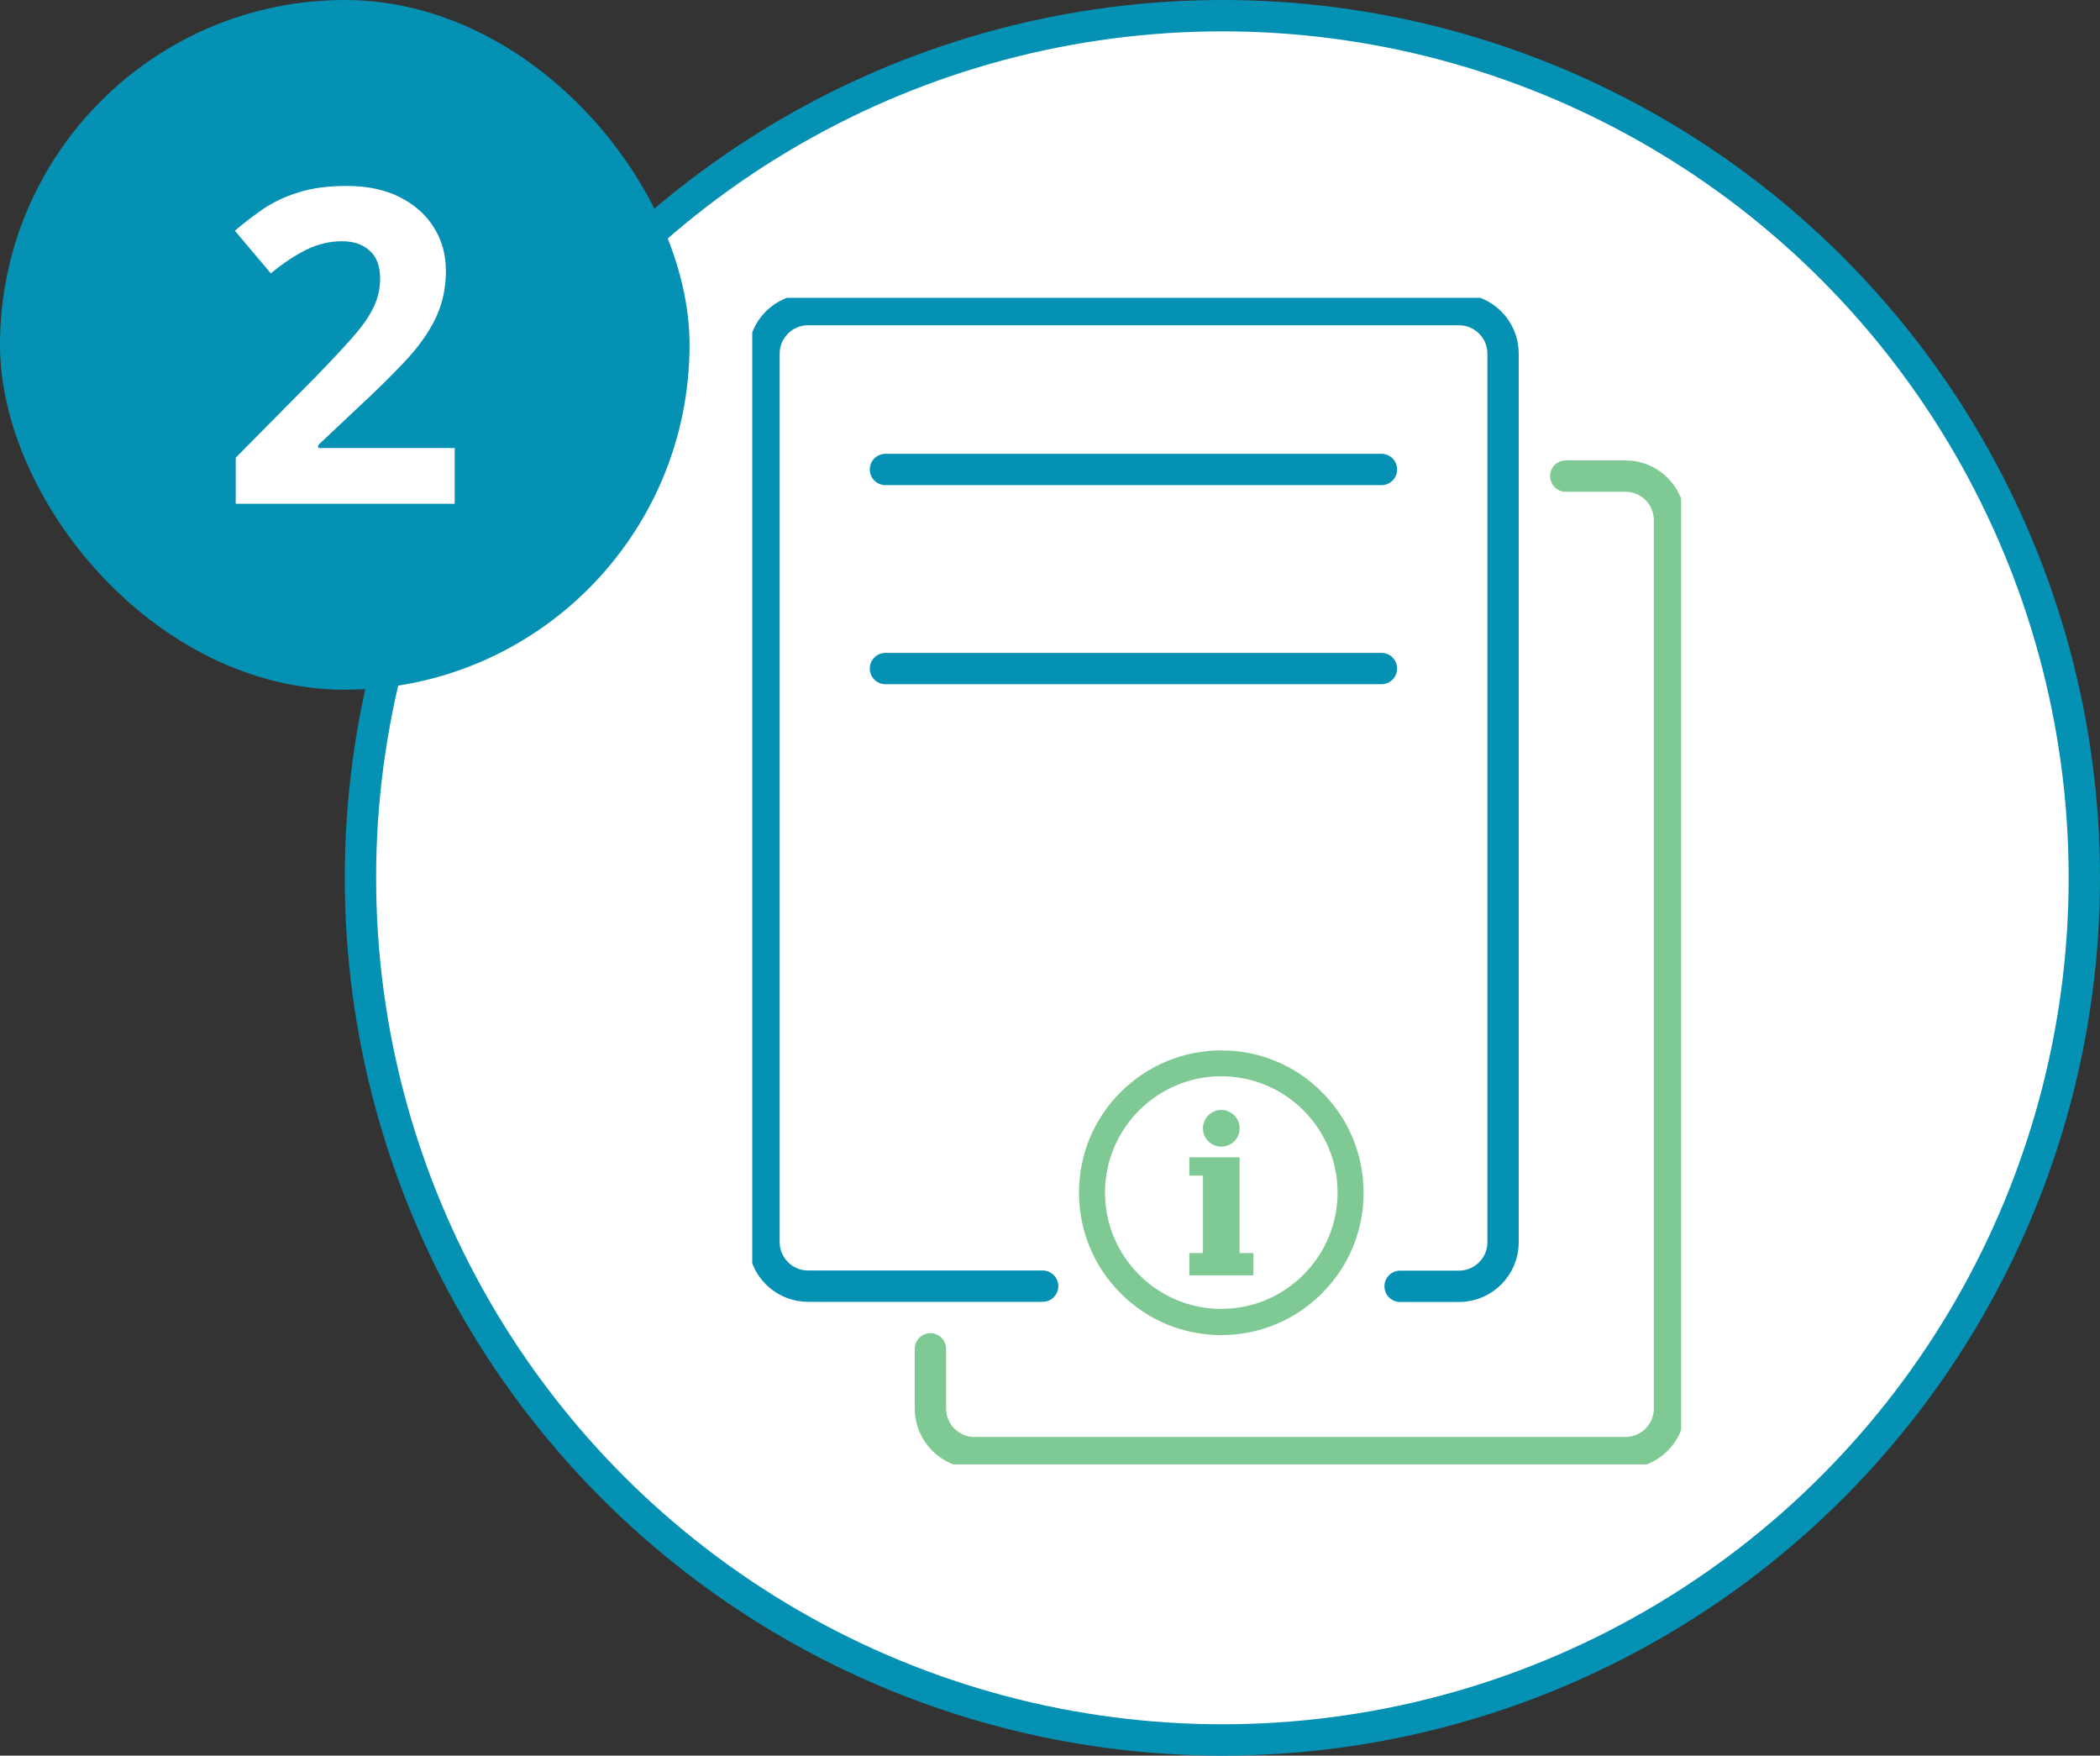 <svg width="134" height="112" viewBox="0 0 134 112" fill="none" xmlns="http://www.w3.org/2000/svg">
<rect x="0" y="0" width="134" height="112" fill="#333333" stroke="none"/>
<circle cx="78" cy="56" r="55" fill="white" stroke="#0591B3" stroke-width="2"/>
<g clip-path="url(#clip0_207_2117)">
<path d="M77.93 85.17C75.5 85.17 73.22 84.23 71.51 82.51C69.79 80.79 68.85 78.51 68.85 76.09C68.85 73.67 69.79 71.38 71.51 69.67C73.23 67.96 75.51 67.01 77.93 67.01C80.35 67.01 82.64 67.95 84.35 69.67C86.07 71.39 87.01 73.67 87.01 76.09C87.01 78.51 86.07 80.8 84.35 82.51C82.63 84.23 80.35 85.17 77.93 85.17ZM77.93 68.66C73.84 68.66 70.51 71.99 70.51 76.08C70.51 80.17 73.84 83.5 77.93 83.5C82.02 83.5 85.35 80.17 85.35 76.08C85.35 71.99 82.02 68.66 77.93 68.66Z" fill="#00972B" fill-opacity="0.5"/>
<path d="M79.1 79.94V75V73.83H75.89V75H76.76V79.94H75.89V81.36H79.98V79.94H79.1Z" fill="#00972B" fill-opacity="0.5"/>
<path d="M77.93 73.15C78.576 73.15 79.1 72.626 79.1 71.98C79.1 71.334 78.576 70.81 77.93 70.81C77.284 70.81 76.76 71.334 76.76 71.98C76.76 72.626 77.284 73.15 77.93 73.15Z" fill="#00972B" fill-opacity="0.5"/>
<path d="M66.53 82.05H51.56C50.01 82.05 48.75 80.79 48.75 79.24V22.56C48.75 21.01 50.01 19.75 51.56 19.75H93.1C94.65 19.75 95.91 21.01 95.91 22.56V79.25C95.91 80.8 94.65 82.06 93.1 82.06H89.34" stroke="#0591B3" stroke-width="2" stroke-linecap="round" stroke-linejoin="round"/>
<path d="M59.37 86.05V89.86C59.37 91.41 60.63 92.67 62.18 92.67H103.72C105.27 92.67 106.53 91.41 106.53 89.86V33.18C106.53 31.63 105.27 30.37 103.72 30.37H99.91" stroke="#00972B" stroke-opacity="0.5" stroke-width="2" stroke-linecap="round" stroke-linejoin="round"/>
<path d="M56.5 29.95H88.15" stroke="#0591B3" stroke-width="2" stroke-linecap="round" stroke-linejoin="round"/>
<path d="M56.5 42.65H88.15" stroke="#0591B3" stroke-width="2" stroke-linecap="round" stroke-linejoin="round"/>
</g>
<rect width="44" height="44" rx="22" fill="#0591B3"/>
<path d="M29.014 32.138H15.041V29.198L20.059 24.126C21.07 23.087 21.881 22.221 22.492 21.528C23.112 20.826 23.559 20.189 23.832 19.614C24.115 19.04 24.256 18.425 24.256 17.769C24.256 16.976 24.033 16.383 23.586 15.991C23.148 15.59 22.561 15.39 21.822 15.39C21.047 15.39 20.296 15.567 19.566 15.923C18.837 16.278 18.076 16.784 17.283 17.44L14.986 14.72C15.56 14.227 16.167 13.763 16.805 13.325C17.452 12.888 18.199 12.537 19.047 12.273C19.904 11.999 20.929 11.862 22.123 11.862C23.436 11.862 24.561 12.099 25.5 12.573C26.448 13.047 27.177 13.694 27.688 14.515C28.198 15.326 28.453 16.246 28.453 17.276C28.453 18.379 28.234 19.386 27.797 20.298C27.359 21.209 26.721 22.112 25.883 23.005C25.053 23.898 24.051 24.887 22.875 25.972L20.305 28.392V28.583H29.014V32.138Z" fill="white"/>
<defs>
<clipPath id="clip0_207_2117">
<rect width="59.27" height="74.42" fill="white" transform="translate(48 19)"/>
</clipPath>
</defs>
</svg>
